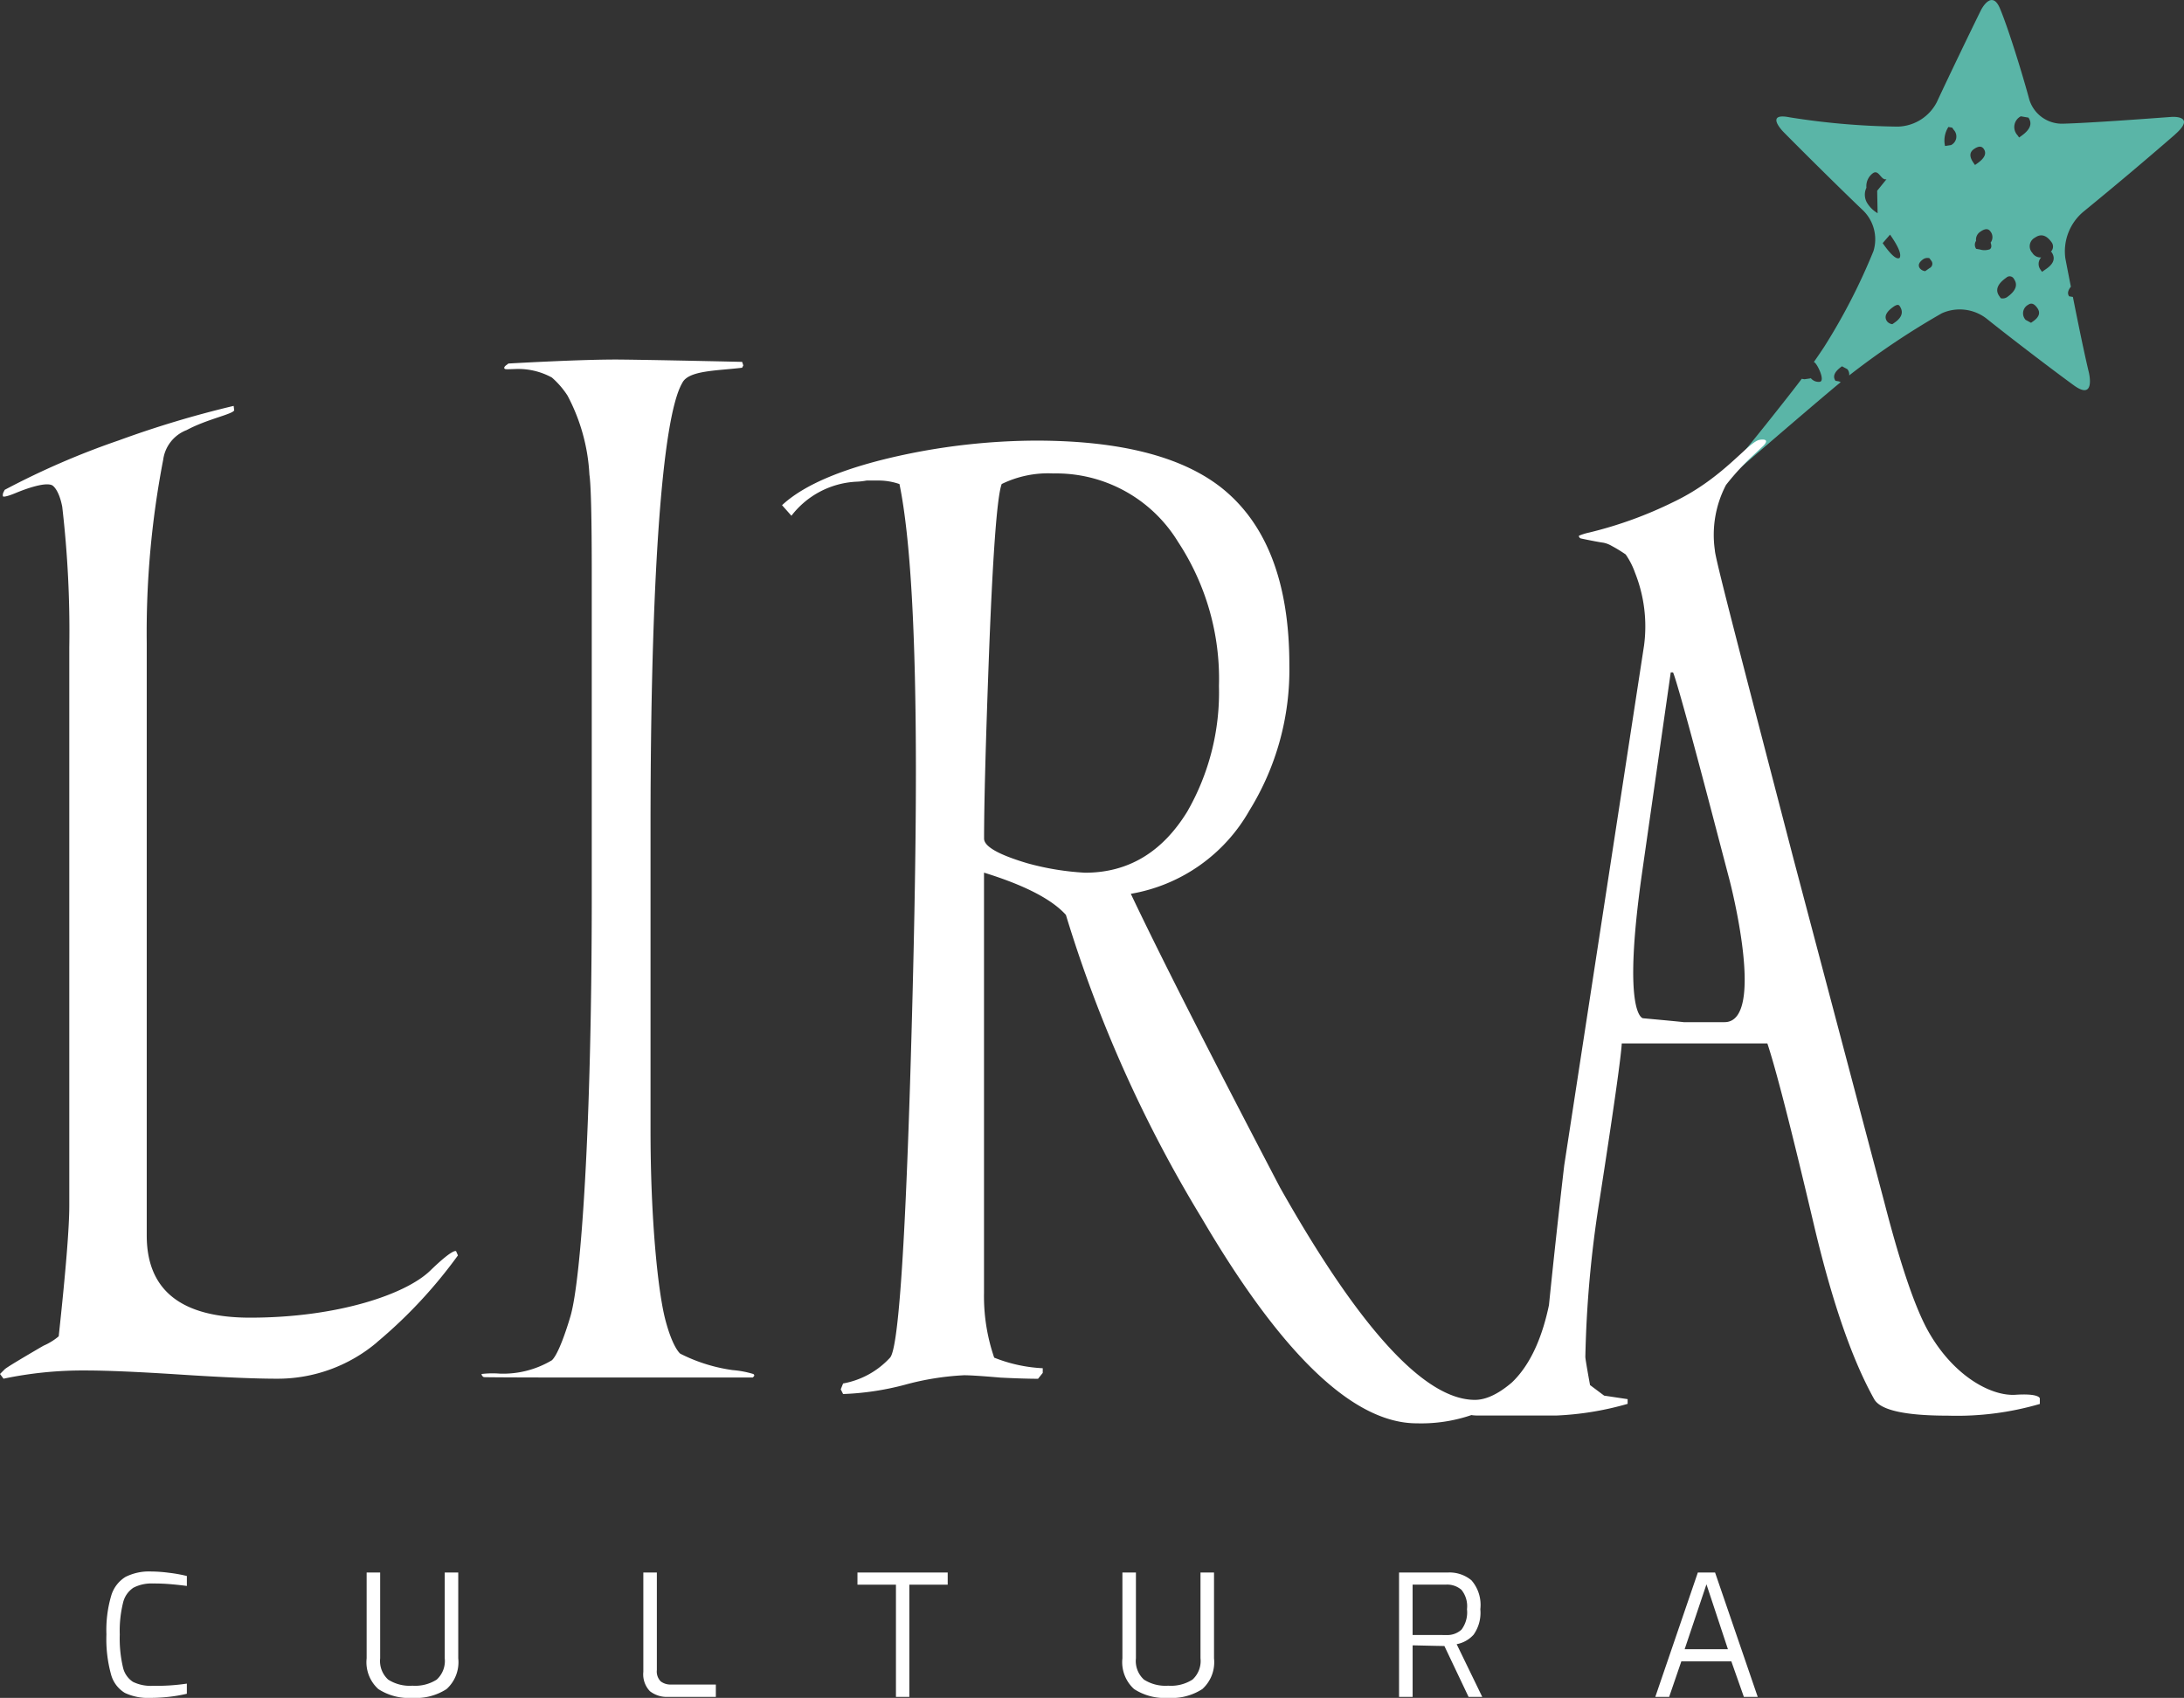 <svg xmlns="http://www.w3.org/2000/svg" width="168" height="130.628" viewBox="0 0 168 130.628"><rect x="0" y="0" width="168" height="130.628" fill="#333333" stroke="none"/><g id="Group_917" data-name="Group 917" transform="translate(-39.576 -43.952)"><g id="Group_891" data-name="Group 891" transform="translate(39.576 43.952)"><path id="Path_558" data-name="Path 558" d="M4.134.078a4.154 4.154 0 01-1.95-.384 2.384 2.384 0 01-1.066-1.436A10.24 10.24 0 01.767-4.81a9.393 9.393 0 01.364-2.958A2.539 2.539 0 012.236-9.23a4.033 4.033 0 011.976-.416 11.108 11.108 0 011.372.1 10.851 10.851 0 011.371.246v.767q-.455-.065-1.17-.13t-1.417-.06a3.033 3.033 0 00-1.521.323 1.9 1.9 0 00-.8 1.157A8.983 8.983 0 001.794-4.8a9.718 9.718 0 00.24 2.5 1.814 1.814 0 00.773 1.144 3.128 3.128 0 001.534.305 15.845 15.845 0 002.613-.169v.78a11.253 11.253 0 01-1.344.233 13.129 13.129 0 01-1.476.085zm20.176 0A4.316 4.316 0 0121.684-.6a2.785 2.785 0 01-.9-2.366v-6.6h1.04v6.6a1.933 1.933 0 00.618 1.638 3.073 3.073 0 001.866.468 3.073 3.073 0 001.865-.468 1.933 1.933 0 00.618-1.638v-6.6h1.04v6.6a2.785 2.785 0 01-.9 2.366 4.316 4.316 0 01-2.621.678zM43.992 0a2.107 2.107 0 01-1.417-.436 1.876 1.876 0 01-.507-1.488v-7.644h1.04v7.5a1.076 1.076 0 00.3.878 1.249 1.249 0 00.806.241h3.432V0zM61.5-8.632h-2.961v-.936h6.942v.936H62.53V0H61.5zM82.446.078A4.316 4.316 0 0179.82-.6a2.785 2.785 0 01-.9-2.366v-6.6h1.04v6.6a1.933 1.933 0 00.618 1.638 3.073 3.073 0 001.865.468 3.073 3.073 0 001.866-.468 1.933 1.933 0 00.618-1.638v-6.6h1.04v6.6a2.785 2.785 0 01-.9 2.366 4.316 4.316 0 01-2.621.678zM100.2-9.568h3.77a2.633 2.633 0 011.8.6 2.88 2.88 0 01.682 2.223 2.912 2.912 0 01-.52 1.963 2.326 2.326 0 01-1.3.728L106.6 0h-1.053l-1.859-3.913-.715-.013-1.729-.039V0H100.2zm3.614 4.81a1.623 1.623 0 001.19-.416 2.214 2.214 0 00.422-1.573A2 2 0 00105-8.236a1.676 1.676 0 00-1.183-.4h-2.574v3.874zm19.37-4.81h1.326L127.79 0h-1.066l-.962-2.73h-3.848L120.978 0h-1.066zm2.314 5.9l-1.651-4.992-1.677 4.992z" transform="translate(7.419 130.55)" fill="#fff"/><path id="Path_3" data-name="Path 3" d="M584.2 63.325l.054.01q.483.688-.378 1.29l-.344.241-.12-.171a.737.737 0 01.056-.939.733.733 0 01-.684-.352.744.744 0 01.206-1.17q.69-.483 1.291.378a.552.552 0 01-.08.713m-2.261-8.915l-.173.12-.12-.171a.928.928 0 01.253-1.459l.585.1c.32.457.138.929-.549 1.41m-.565 11.005q.485.69-.55 1.41a.607.607 0 01-.464.07l-.12-.173c-.32-.456-.139-.929.55-1.41a.37.37 0 01.584.1m1.11 1.979c.231-.162.465-.069.7.275s.134.675-.326 1l-.171.12-.413-.223a.744.744 0 01.206-1.169m-2.9-4.777c.078.224.085.407-.063.512a1.182 1.182 0 01-.757.017l-.293-.051a.535.535 0 01-.007-.612.723.723 0 01.343-.713c.344-.241.6-.245.757-.016a.7.7 0 01.02.864m-1.029-6.093l-.173.121-.12-.173q-.482-.688.034-1.049c.346-.241.6-.249.758-.018.24.344.076.716-.5 1.118m-2.013-1.41l-.464.07a1.934 1.934 0 01.258-1.463l.293.051.12.173a.741.741 0 01-.206 1.168m-1.647 9.459l-.344.241a.608.608 0 01-.413-.223c-.16-.229-.07-.465.276-.705a.6.6 0 01.463-.069l.121.171a.369.369 0 01-.1.585m-2.7 4.2l-.172.12a.607.607 0 01-.413-.222q-.362-.518.5-1.119c.23-.162.385-.181.463-.069.322.459.2.888-.378 1.29m.388-4.98c-.228.159-.664-.216-1.307-1.135l.568-.654c.643.919.891 1.514.739 1.789m-1.011-6.052l-.718.887.033 1.728a2.353 2.353 0 01-.774-.739 1.239 1.239 0 01-.086-1.221 1.232 1.232 0 01.5-1.118c.46-.322.623.591 1.046.462m22.177-3.428c1.728-1.514-.256-1.365-.256-1.365-1.985.147-6.177.459-8.3.521a2.628 2.628 0 01-2.641-1.868c-.519-1.931-1.614-5.477-2.256-7s-1.46.136-1.46.136c-.82 1.66-2.529 5.211-3.4 7.084a3.477 3.477 0 01-3 1.874 56.642 56.642 0 01-8.3-.712c-1.985-.4-.509 1.105-.509 1.105 1.478 1.5 4.5 4.492 6.043 5.963a3.107 3.107 0 01.9 3.214 46.471 46.471 0 01-3.782 7.355c-.23.353-.51.762-.814 1.2.168-.089.985 1.512.424 1.512a.771.771 0 01-.657-.293c-.01.007-.008.018-.019.025l-.464.069-.207-.036c-.563.769-4.921 6.311-6.183 7.633-2.557 2.681-1.073 1.4-1.073 1.4 1.486-1.277 7.534-6.517 10.065-8.62.061-.05.138-.107.2-.16-.045-.007-.092-.007-.12-.048l-.293-.051q-.36-.515.5-1.117l.413.223a.636.636 0 01.14.48 59.267 59.267 0 017.13-4.783 3.366 3.366 0 013.438.413c1.654 1.33 5.016 3.9 6.71 5.131s1.162-.976 1.162-.976c-.343-1.419-.823-3.761-1.232-5.822l-.29-.051c-.161-.232-.071-.48.135-.738-.165-.836-.313-1.6-.425-2.181a3.979 3.979 0 011.375-3.577 306.383 306.383 0 007.045-5.934" transform="translate(-426.452 -43.952)" fill="#5ab5a7"/><path id="Path_4" data-name="Path 4" d="M514.629 121.187s2.844 10.887-.4 10.887h-3.15c.091 0-1.471-.151-3.121-.3 0 0-1.65-.151-.055-11.291l2.192-15.317h.173s.173 0 3.333 12.1zm23.857 40.247v-.408s0-.406-1.868-.284-4.7-1.416-6.624-4.729q-1.536-2.617-3.432-9.937l-7.046-26.648c-4.1-15.778-6.027-23.117-6.027-23.658a8.291 8.291 0 01.856-5.025 19.817 19.817 0 012.283-2.455l.6-.571s.6-.57-.275-.45-2.766 2.934-6.652 4.787a31.179 31.179 0 01-6.475 2.348 4.611 4.611 0 00-.782.241c-.031.061 0 .151.121.211.843.18 1.5.3 1.746.331a2.054 2.054 0 01.633.241 11.381 11.381 0 011.084.662 5.9 5.9 0 01.722 1.416 11.153 11.153 0 01.694 5.571L501.9 143.1q-.631 5.419-1.174 10.749-1.446 6.868-6.233 7.589l-.226.451s-.226.451 1.024.451h5.978a23.32 23.32 0 005.509-.9v-.362l-1.807-.271-1.084-.812q-.362-1.986-.361-2.169a86.766 86.766 0 011.084-12.014q1.626-10.479 1.717-12.1h11.2q.994 2.98 3.613 14.092 2.078 8.763 4.607 13.28.722 1.267 5.691 1.265a22.763 22.763 0 007.046-.9M472.18 95.1a19.161 19.161 0 013.162 11.111 18.431 18.431 0 01-2.44 9.666q-2.891 4.7-7.859 4.7a20.8 20.8 0 01-4.426-.724q-3.343-.992-3.343-1.9 0-3.973.361-13.73.452-12.106.994-13.55a8.132 8.132 0 013.975-.814 10.981 10.981 0 019.576 5.24m27.551 63.958l-.722-.361q-2.258 2.437-3.975 2.438-5.782 0-15-16.349-8.13-15.537-11.472-22.585a13 13 0 009.124-6.413 20.584 20.584 0 003.071-11.2q0-9.485-5.24-13.641-4.606-3.613-14.272-3.613a49.919 49.919 0 00-10.117 1.084q-6.776 1.447-9.395 3.884l.722.813a6.716 6.716 0 014.969-2.619 5.515 5.515 0 00.813-.09h.813a4.887 4.887 0 011.716.271q1.264 6.144 1.264 22.132 0 9.4-.451 24.028-.632 20.055-1.536 21.048a6.449 6.449 0 01-3.613 1.988l-.181.451.181.362a21.434 21.434 0 004.788-.723 21.046 21.046 0 014.517-.722q.723 0 2.8.181 1.806.09 2.89.09l.362-.451v-.361a11.528 11.528 0 01-3.735-.814 14.558 14.558 0 01-.783-4.969v-32.345q4.677 1.446 6.3 3.251a101.7 101.7 0 0010.435 23.307q9.264 15.809 16.551 15.809a11.959 11.959 0 009.174-3.884m-60.162.27s.09-.09-.045-.18a7.417 7.417 0 00-1.582-.3 12.724 12.724 0 01-4.035-1.264s-.573-.422-1.144-2.59-1.144-7.738-1.144-14.544v-23.49c0-18.608.856-31.349 2.438-34.055.474-.976 2.621-.934 4.607-1.175l.092-.18-.092-.271s-6.531-.15-9.386-.178-8.59.305-8.59.305l-.181.135s-.18.135-.136.226.045.09.888.06a5.4 5.4 0 012.771.656 6.585 6.585 0 011.2 1.385 14.56 14.56 0 011.687 6.083q.18 1.174.181 7.587v24.843c0 17.7-.812 29.419-1.626 32.279 0 0-.813 2.86-1.445 3.433a7.308 7.308 0 01-4.025 1.025 7.106 7.106 0 00-1.384.03.3.3 0 00.181.241s.09.03 8.842.03h11.841zm-29-2.619a36.957 36.957 0 006.234-6.685l-.136-.316s-.135-.316-2 1.492-7.106 3.613-13.85 3.613q-7.951 0-7.951-6.324v-45.53a70.087 70.087 0 011.265-14.15 2.846 2.846 0 011.808-2.284c1.565-.843 3.532-1.215 3.654-1.518l-.042-.341a78.245 78.245 0 00-8.849 2.658 60.75 60.75 0 00-8.762 3.8l-.092.18a.5.5 0 00-.045.317s.045.136.984-.254 2.308-.847 2.808-.591c0 0 .5.258.77 1.647a82.994 82.994 0 01.543 10.837v42.934q0 2.537-.814 10.054a4.729 4.729 0 01-1.174.724q-2.8 1.63-2.98 1.813l-.361.361.27.363a29.609 29.609 0 016.324-.632q2.44 0 7.318.317t7.407.316a11.841 11.841 0 007.679-2.8" transform="translate(-381.576 -53.434)" fill="#fff"/></g></g></svg>